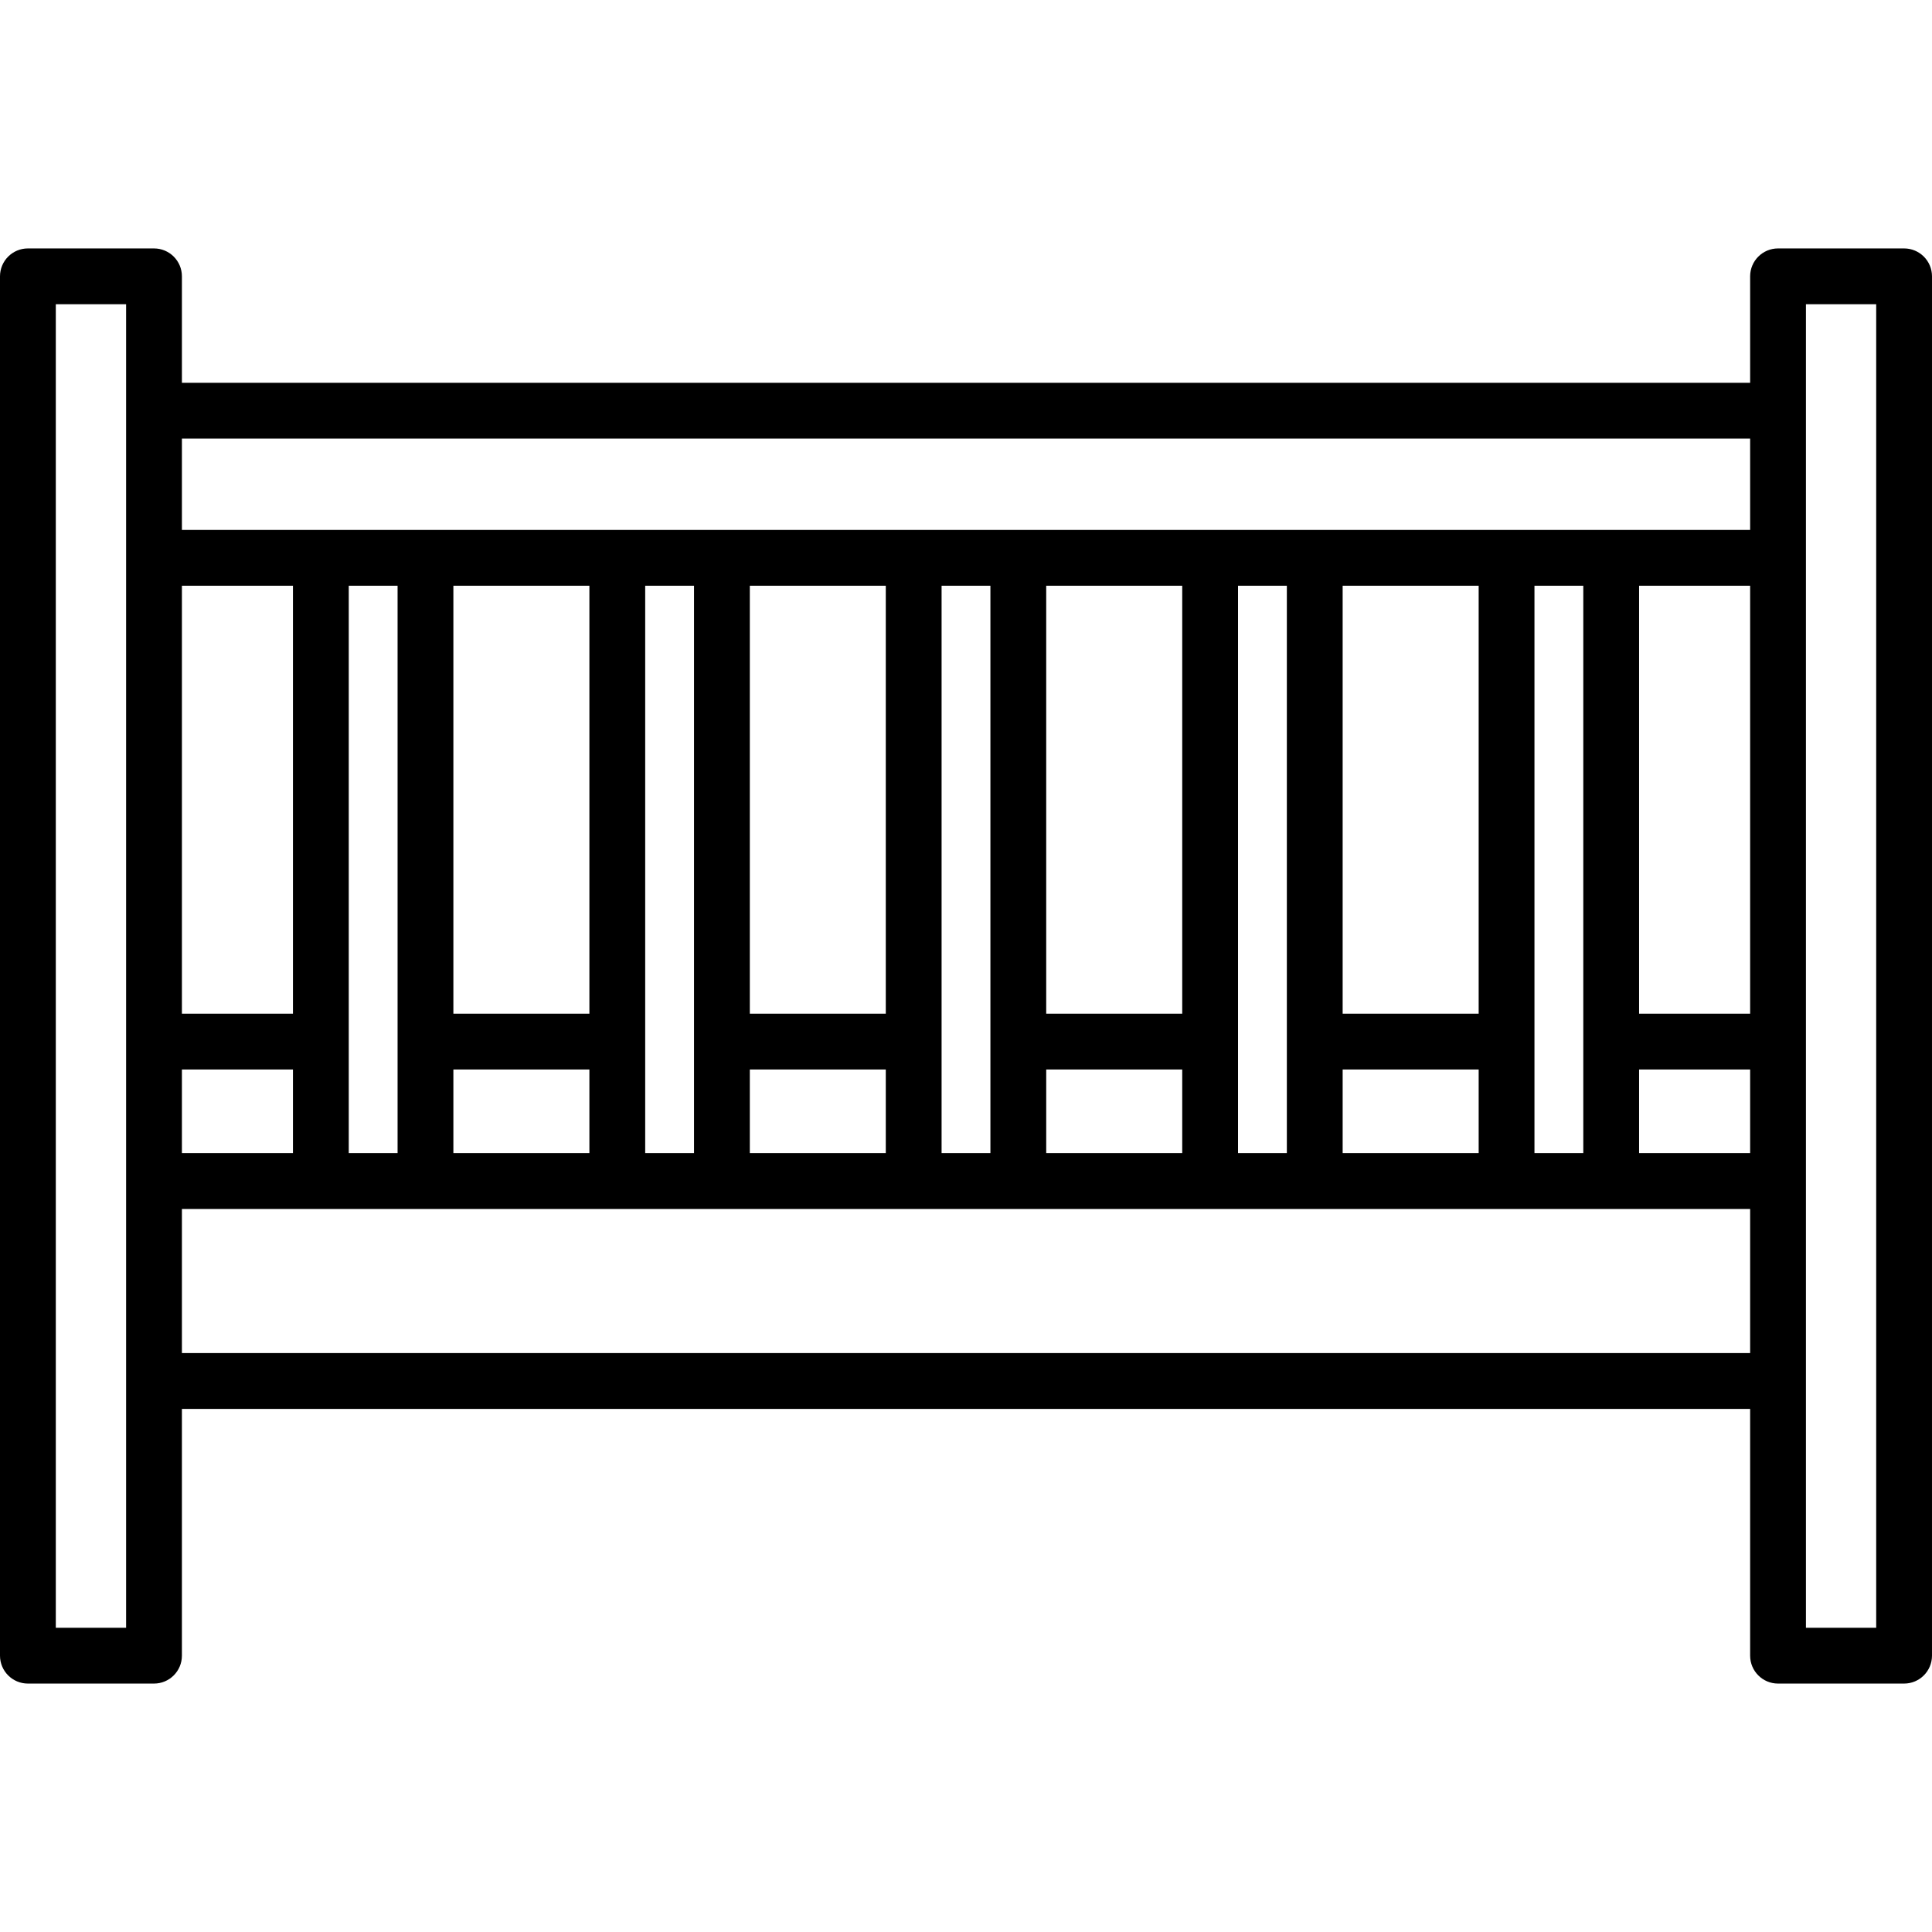 <?xml version="1.0" encoding="iso-8859-1"?>
<!-- Uploaded to: SVG Repo, www.svgrepo.com, Generator: SVG Repo Mixer Tools -->
<svg fill="#000000" height="800px" width="800px" version="1.1" id="Layer_1" xmlns="http://www.w3.org/2000/svg" xmlns:xlink="http://www.w3.org/1999/xlink" 
	 viewBox="0 0 512 512" xml:space="preserve">
<g>
	<g>
		<path d="M504.606,65.836h-33.408c-4.083,0-7.394,3.311-7.394,7.394v28.22H48.208V73.23c0-4.083-3.311-7.394-7.394-7.394H7.394
			C3.311,65.836,0,69.147,0,73.23v365.54c0,4.083,3.311,7.394,7.394,7.394h33.42c4.083,0,7.394-3.311,7.394-7.394v-65.399h415.596
			v65.399c0,4.083,3.311,7.394,7.394,7.394h33.408c4.083,0,7.394-3.311,7.394-7.394V73.23C512,69.147,508.69,65.836,504.606,65.836z
			 M33.42,431.376H14.788V80.624H33.42V431.376z M48.208,155.228h29.428v113.41H48.208V155.228z M48.208,283.425h29.428v22.169
			H48.208V283.425z M463.804,358.584H48.208v-38.202h415.596V358.584z M92.423,305.594V155.228h12.939v150.366H92.423z
			 M156.195,283.425v22.169H120.15v-22.169H156.195z M120.15,268.637v-113.41h36.045v113.41H120.15z M170.983,305.594V155.228
			h12.939v150.366H170.983z M234.743,283.425v22.169H198.71v-22.169H234.743z M198.71,268.637v-113.41h36.033v113.41H198.71z
			 M249.53,305.594V155.228h12.939v150.366H249.53z M313.302,283.425v22.169h-36.045v-22.169H313.302z M277.257,268.637v-113.41
			h36.045v113.41H277.257z M328.09,305.594V155.228h12.939v150.366H328.09z M391.862,283.425v22.169h-36.045v-22.169H391.862z
			 M355.817,268.637v-113.41h36.045v113.41H355.817z M406.65,305.594V155.228h12.939v150.366H406.65z M463.804,305.594h-29.428
			v-22.169h29.428V305.594z M463.804,268.637h-29.428v-113.41h29.428V268.637z M463.804,140.44H48.208v-24.203h415.596V140.44z
			 M497.212,431.376h-18.62V80.624h18.62V431.376z"/>
	</g>
</g>
</svg>